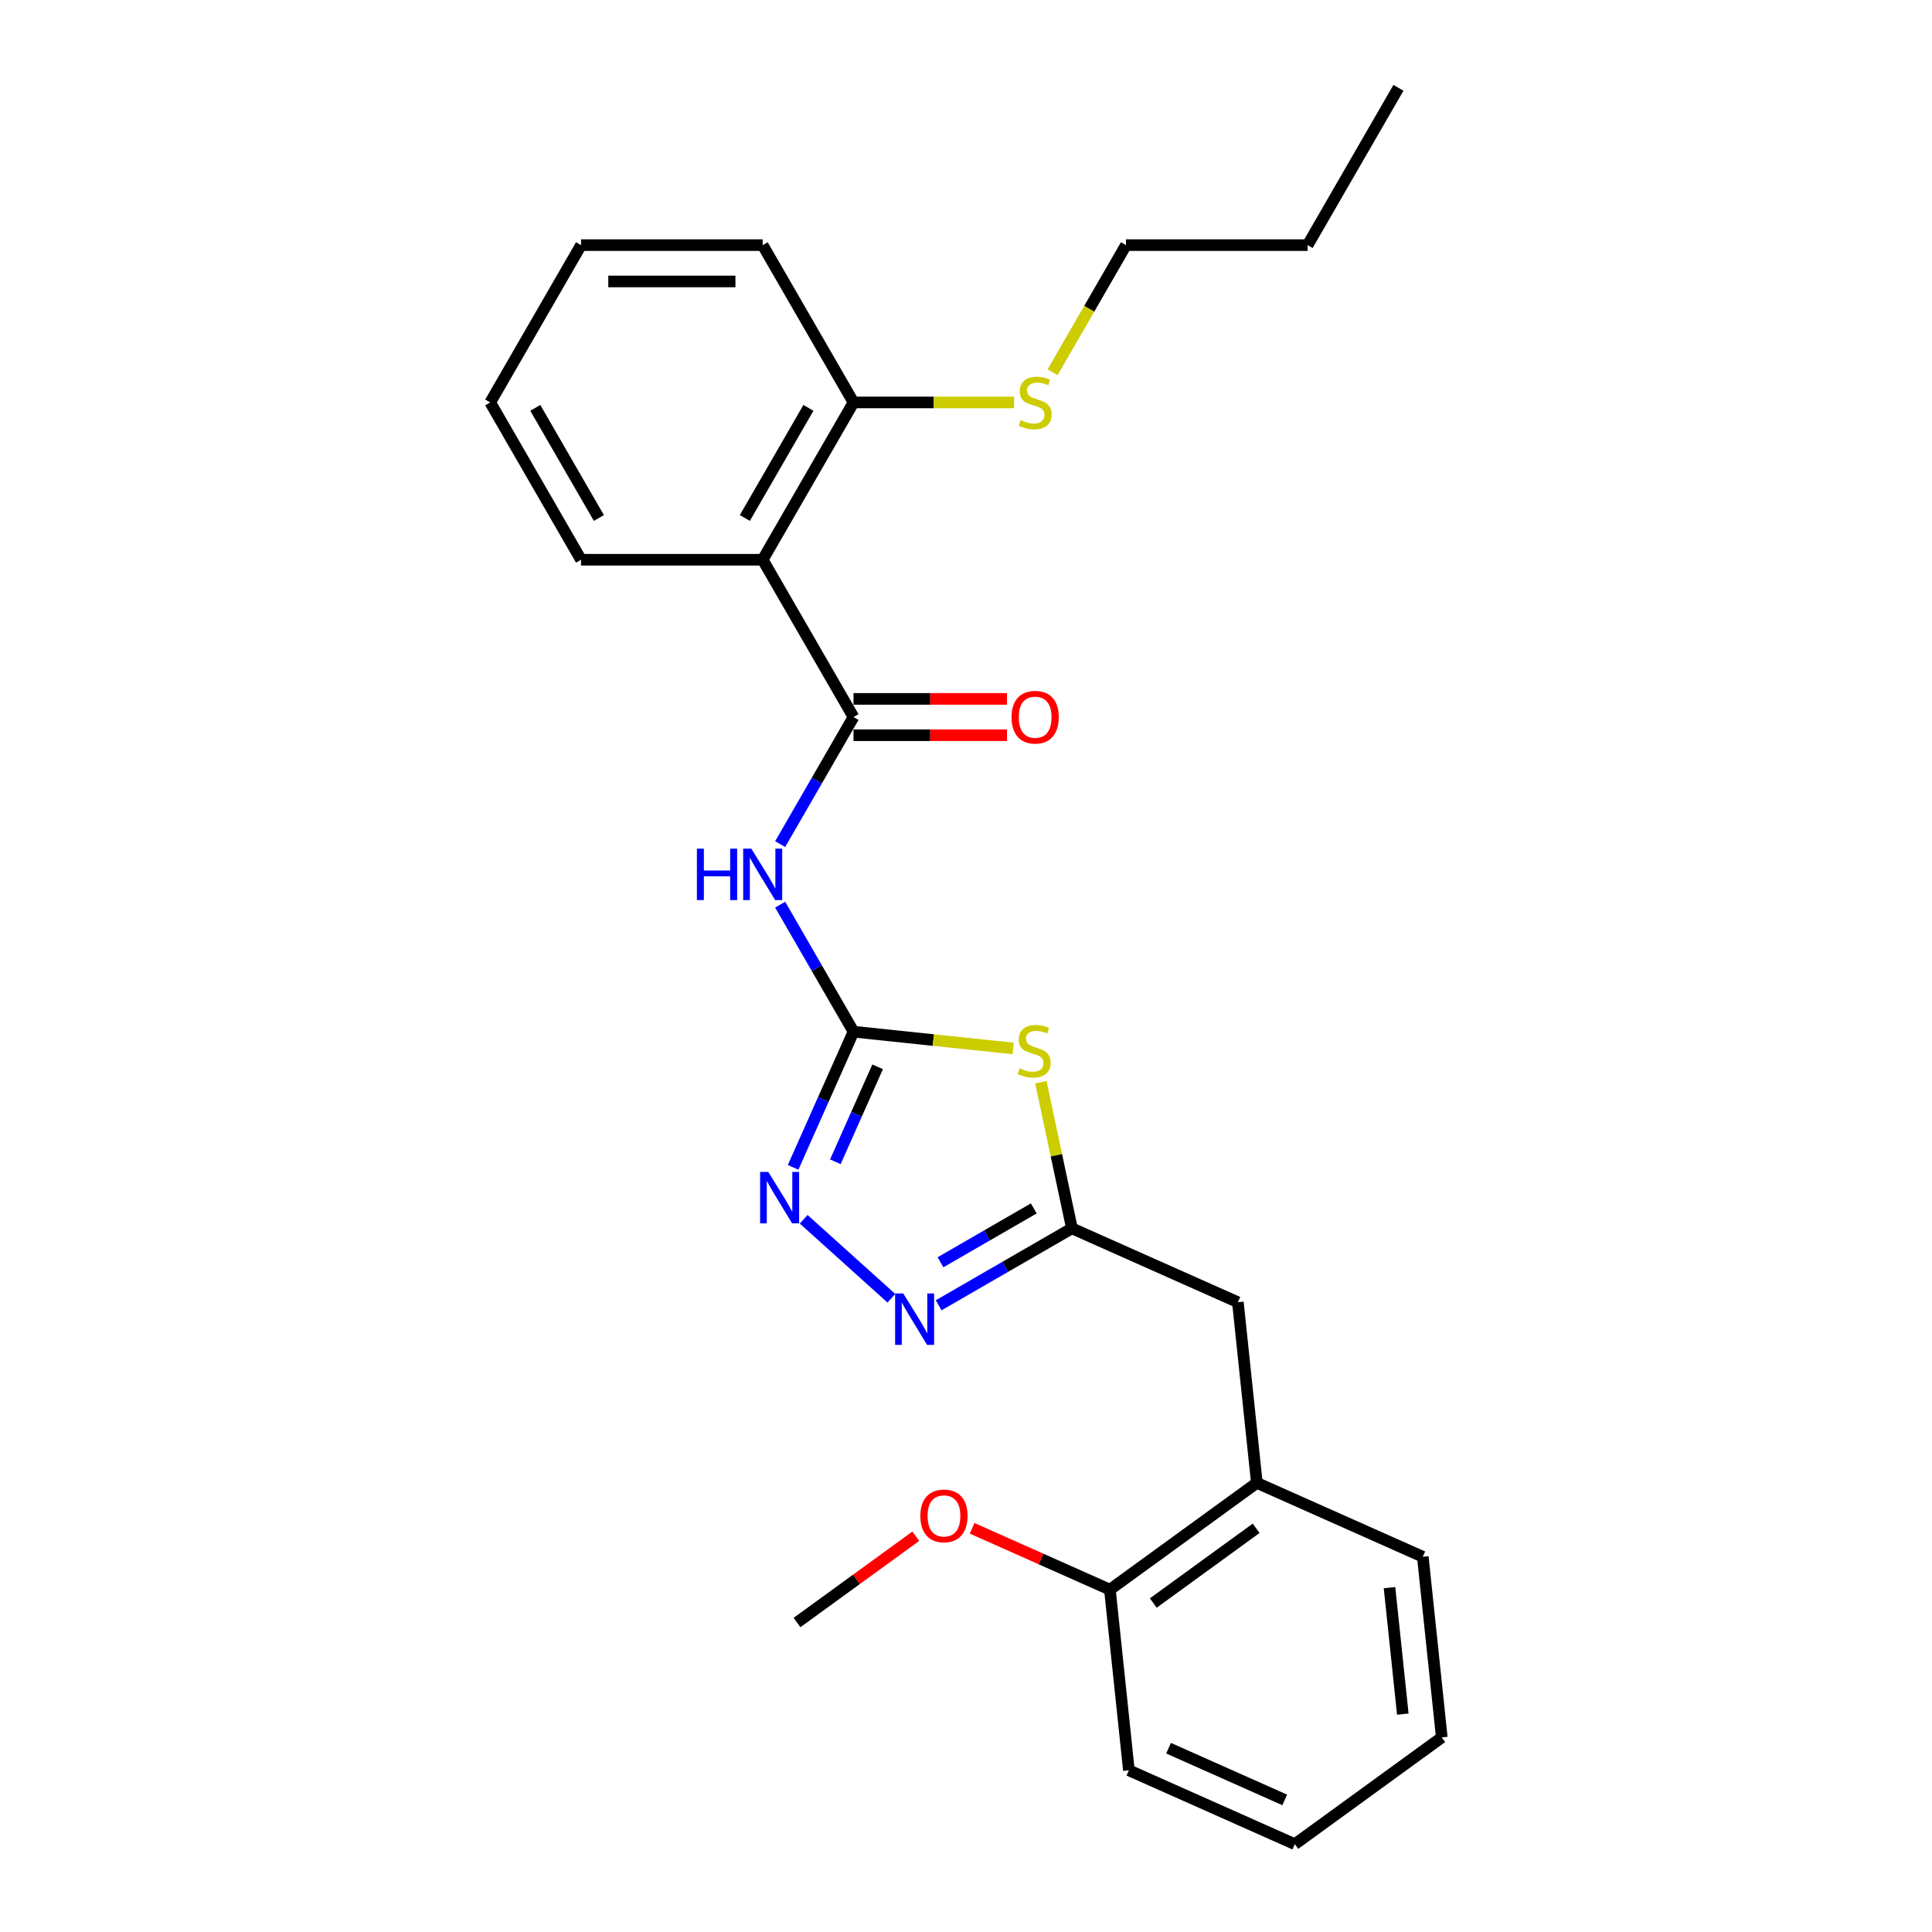 <?xml version='1.0' encoding='iso-8859-1'?>
<svg version='1.1' baseProfile='full'
              xmlns='http://www.w3.org/2000/svg'
                      xmlns:rdkit='http://www.rdkit.org/xml'
                      xmlns:xlink='http://www.w3.org/1999/xlink'
                  xml:space='preserve'
width='1000px' height='1000px' viewBox='0 0 1000 1000'>
<!-- END OF HEADER -->
<rect style='opacity:1.0;fill:#FFFFFF;stroke:none' width='1000' height='1000' x='0' y='0'> </rect>
<path class='bond-0' d='M 441.774,533.996 L 483.083,538.338' style='fill:none;fill-rule:evenodd;stroke:#000000;stroke-width:6px;stroke-linecap:butt;stroke-linejoin:miter;stroke-opacity:1' />
<path class='bond-0' d='M 483.083,538.338 L 524.392,542.68' style='fill:none;fill-rule:evenodd;stroke:#CCCC00;stroke-width:6px;stroke-linecap:butt;stroke-linejoin:miter;stroke-opacity:1' />
<path class='bond-2' d='M 441.774,533.996 L 422.791,501.116' style='fill:none;fill-rule:evenodd;stroke:#000000;stroke-width:6px;stroke-linecap:butt;stroke-linejoin:miter;stroke-opacity:1' />
<path class='bond-2' d='M 422.791,501.116 L 403.808,468.236' style='fill:none;fill-rule:evenodd;stroke:#0000FF;stroke-width:6px;stroke-linecap:butt;stroke-linejoin:miter;stroke-opacity:1' />
<path class='bond-3' d='M 441.774,533.996 L 426.141,569.11' style='fill:none;fill-rule:evenodd;stroke:#000000;stroke-width:6px;stroke-linecap:butt;stroke-linejoin:miter;stroke-opacity:1' />
<path class='bond-3' d='M 426.141,569.11 L 410.507,604.224' style='fill:none;fill-rule:evenodd;stroke:#0000FF;stroke-width:6px;stroke-linecap:butt;stroke-linejoin:miter;stroke-opacity:1' />
<path class='bond-3' d='M 454.263,552.179 L 443.319,576.759' style='fill:none;fill-rule:evenodd;stroke:#000000;stroke-width:6px;stroke-linecap:butt;stroke-linejoin:miter;stroke-opacity:1' />
<path class='bond-3' d='M 443.319,576.759 L 432.375,601.338' style='fill:none;fill-rule:evenodd;stroke:#0000FF;stroke-width:6px;stroke-linecap:butt;stroke-linejoin:miter;stroke-opacity:1' />
<path class='bond-5' d='M 538.753,560.165 L 546.79,597.977' style='fill:none;fill-rule:evenodd;stroke:#CCCC00;stroke-width:6px;stroke-linecap:butt;stroke-linejoin:miter;stroke-opacity:1' />
<path class='bond-5' d='M 546.79,597.977 L 554.827,635.789' style='fill:none;fill-rule:evenodd;stroke:#000000;stroke-width:6px;stroke-linecap:butt;stroke-linejoin:miter;stroke-opacity:1' />
<path class='bond-1' d='M 441.774,371.149 L 422.791,404.029' style='fill:none;fill-rule:evenodd;stroke:#000000;stroke-width:6px;stroke-linecap:butt;stroke-linejoin:miter;stroke-opacity:1' />
<path class='bond-1' d='M 422.791,404.029 L 403.808,436.909' style='fill:none;fill-rule:evenodd;stroke:#0000FF;stroke-width:6px;stroke-linecap:butt;stroke-linejoin:miter;stroke-opacity:1' />
<path class='bond-6' d='M 441.774,371.149 L 394.764,289.725' style='fill:none;fill-rule:evenodd;stroke:#000000;stroke-width:6px;stroke-linecap:butt;stroke-linejoin:miter;stroke-opacity:1' />
<path class='bond-10' d='M 441.774,380.551 L 481.498,380.551' style='fill:none;fill-rule:evenodd;stroke:#000000;stroke-width:6px;stroke-linecap:butt;stroke-linejoin:miter;stroke-opacity:1' />
<path class='bond-10' d='M 481.498,380.551 L 521.221,380.551' style='fill:none;fill-rule:evenodd;stroke:#FF0000;stroke-width:6px;stroke-linecap:butt;stroke-linejoin:miter;stroke-opacity:1' />
<path class='bond-10' d='M 441.774,361.747 L 481.498,361.747' style='fill:none;fill-rule:evenodd;stroke:#000000;stroke-width:6px;stroke-linecap:butt;stroke-linejoin:miter;stroke-opacity:1' />
<path class='bond-10' d='M 481.498,361.747 L 521.221,361.747' style='fill:none;fill-rule:evenodd;stroke:#FF0000;stroke-width:6px;stroke-linecap:butt;stroke-linejoin:miter;stroke-opacity:1' />
<path class='bond-4' d='M 415.981,631.096 L 461.374,671.968' style='fill:none;fill-rule:evenodd;stroke:#0000FF;stroke-width:6px;stroke-linecap:butt;stroke-linejoin:miter;stroke-opacity:1' />
<path class='bond-26' d='M 485.852,675.612 L 520.339,655.701' style='fill:none;fill-rule:evenodd;stroke:#0000FF;stroke-width:6px;stroke-linecap:butt;stroke-linejoin:miter;stroke-opacity:1' />
<path class='bond-26' d='M 520.339,655.701 L 554.827,635.789' style='fill:none;fill-rule:evenodd;stroke:#000000;stroke-width:6px;stroke-linecap:butt;stroke-linejoin:miter;stroke-opacity:1' />
<path class='bond-26' d='M 486.796,653.354 L 510.937,639.416' style='fill:none;fill-rule:evenodd;stroke:#0000FF;stroke-width:6px;stroke-linecap:butt;stroke-linejoin:miter;stroke-opacity:1' />
<path class='bond-26' d='M 510.937,639.416 L 535.079,625.478' style='fill:none;fill-rule:evenodd;stroke:#000000;stroke-width:6px;stroke-linecap:butt;stroke-linejoin:miter;stroke-opacity:1' />
<path class='bond-7' d='M 554.827,635.789 L 640.719,674.031' style='fill:none;fill-rule:evenodd;stroke:#000000;stroke-width:6px;stroke-linecap:butt;stroke-linejoin:miter;stroke-opacity:1' />
<path class='bond-9' d='M 394.764,289.725 L 441.774,208.302' style='fill:none;fill-rule:evenodd;stroke:#000000;stroke-width:6px;stroke-linecap:butt;stroke-linejoin:miter;stroke-opacity:1' />
<path class='bond-9' d='M 385.531,268.11 L 418.438,211.113' style='fill:none;fill-rule:evenodd;stroke:#000000;stroke-width:6px;stroke-linecap:butt;stroke-linejoin:miter;stroke-opacity:1' />
<path class='bond-13' d='M 394.764,289.725 L 300.744,289.725' style='fill:none;fill-rule:evenodd;stroke:#000000;stroke-width:6px;stroke-linecap:butt;stroke-linejoin:miter;stroke-opacity:1' />
<path class='bond-8' d='M 640.719,674.031 L 650.546,767.536' style='fill:none;fill-rule:evenodd;stroke:#000000;stroke-width:6px;stroke-linecap:butt;stroke-linejoin:miter;stroke-opacity:1' />
<path class='bond-11' d='M 650.546,767.536 L 574.483,822.799' style='fill:none;fill-rule:evenodd;stroke:#000000;stroke-width:6px;stroke-linecap:butt;stroke-linejoin:miter;stroke-opacity:1' />
<path class='bond-11' d='M 650.189,791.038 L 596.945,829.722' style='fill:none;fill-rule:evenodd;stroke:#000000;stroke-width:6px;stroke-linecap:butt;stroke-linejoin:miter;stroke-opacity:1' />
<path class='bond-15' d='M 650.546,767.536 L 736.438,805.777' style='fill:none;fill-rule:evenodd;stroke:#000000;stroke-width:6px;stroke-linecap:butt;stroke-linejoin:miter;stroke-opacity:1' />
<path class='bond-12' d='M 441.774,208.302 L 483.341,208.302' style='fill:none;fill-rule:evenodd;stroke:#000000;stroke-width:6px;stroke-linecap:butt;stroke-linejoin:miter;stroke-opacity:1' />
<path class='bond-12' d='M 483.341,208.302 L 524.907,208.302' style='fill:none;fill-rule:evenodd;stroke:#CCCC00;stroke-width:6px;stroke-linecap:butt;stroke-linejoin:miter;stroke-opacity:1' />
<path class='bond-16' d='M 441.774,208.302 L 394.764,126.878' style='fill:none;fill-rule:evenodd;stroke:#000000;stroke-width:6px;stroke-linecap:butt;stroke-linejoin:miter;stroke-opacity:1' />
<path class='bond-14' d='M 574.483,822.799 L 538.823,806.923' style='fill:none;fill-rule:evenodd;stroke:#000000;stroke-width:6px;stroke-linecap:butt;stroke-linejoin:miter;stroke-opacity:1' />
<path class='bond-14' d='M 538.823,806.923 L 503.164,791.046' style='fill:none;fill-rule:evenodd;stroke:#FF0000;stroke-width:6px;stroke-linecap:butt;stroke-linejoin:miter;stroke-opacity:1' />
<path class='bond-17' d='M 574.483,822.799 L 584.31,916.304' style='fill:none;fill-rule:evenodd;stroke:#000000;stroke-width:6px;stroke-linecap:butt;stroke-linejoin:miter;stroke-opacity:1' />
<path class='bond-18' d='M 544.816,192.676 L 563.81,159.777' style='fill:none;fill-rule:evenodd;stroke:#CCCC00;stroke-width:6px;stroke-linecap:butt;stroke-linejoin:miter;stroke-opacity:1' />
<path class='bond-18' d='M 563.81,159.777 L 582.804,126.878' style='fill:none;fill-rule:evenodd;stroke:#000000;stroke-width:6px;stroke-linecap:butt;stroke-linejoin:miter;stroke-opacity:1' />
<path class='bond-21' d='M 300.744,289.725 L 253.734,208.302' style='fill:none;fill-rule:evenodd;stroke:#000000;stroke-width:6px;stroke-linecap:butt;stroke-linejoin:miter;stroke-opacity:1' />
<path class='bond-21' d='M 309.978,268.11 L 277.071,211.113' style='fill:none;fill-rule:evenodd;stroke:#000000;stroke-width:6px;stroke-linecap:butt;stroke-linejoin:miter;stroke-opacity:1' />
<path class='bond-19' d='M 474.018,795.146 L 443.273,817.484' style='fill:none;fill-rule:evenodd;stroke:#FF0000;stroke-width:6px;stroke-linecap:butt;stroke-linejoin:miter;stroke-opacity:1' />
<path class='bond-19' d='M 443.273,817.484 L 412.527,839.821' style='fill:none;fill-rule:evenodd;stroke:#000000;stroke-width:6px;stroke-linecap:butt;stroke-linejoin:miter;stroke-opacity:1' />
<path class='bond-22' d='M 736.438,805.777 L 746.266,899.282' style='fill:none;fill-rule:evenodd;stroke:#000000;stroke-width:6px;stroke-linecap:butt;stroke-linejoin:miter;stroke-opacity:1' />
<path class='bond-22' d='M 719.211,821.768 L 726.09,887.222' style='fill:none;fill-rule:evenodd;stroke:#000000;stroke-width:6px;stroke-linecap:butt;stroke-linejoin:miter;stroke-opacity:1' />
<path class='bond-27' d='M 394.764,126.878 L 300.744,126.878' style='fill:none;fill-rule:evenodd;stroke:#000000;stroke-width:6px;stroke-linecap:butt;stroke-linejoin:miter;stroke-opacity:1' />
<path class='bond-27' d='M 380.661,145.682 L 314.847,145.682' style='fill:none;fill-rule:evenodd;stroke:#000000;stroke-width:6px;stroke-linecap:butt;stroke-linejoin:miter;stroke-opacity:1' />
<path class='bond-28' d='M 584.31,916.304 L 670.202,954.545' style='fill:none;fill-rule:evenodd;stroke:#000000;stroke-width:6px;stroke-linecap:butt;stroke-linejoin:miter;stroke-opacity:1' />
<path class='bond-28' d='M 604.842,904.862 L 664.966,931.631' style='fill:none;fill-rule:evenodd;stroke:#000000;stroke-width:6px;stroke-linecap:butt;stroke-linejoin:miter;stroke-opacity:1' />
<path class='bond-20' d='M 582.804,126.878 L 676.824,126.878' style='fill:none;fill-rule:evenodd;stroke:#000000;stroke-width:6px;stroke-linecap:butt;stroke-linejoin:miter;stroke-opacity:1' />
<path class='bond-23' d='M 676.824,126.878 L 723.834,45.455' style='fill:none;fill-rule:evenodd;stroke:#000000;stroke-width:6px;stroke-linecap:butt;stroke-linejoin:miter;stroke-opacity:1' />
<path class='bond-24' d='M 253.734,208.302 L 300.744,126.878' style='fill:none;fill-rule:evenodd;stroke:#000000;stroke-width:6px;stroke-linecap:butt;stroke-linejoin:miter;stroke-opacity:1' />
<path class='bond-25' d='M 746.266,899.282 L 670.202,954.545' style='fill:none;fill-rule:evenodd;stroke:#000000;stroke-width:6px;stroke-linecap:butt;stroke-linejoin:miter;stroke-opacity:1' />
<path  class='atom-1' d='M 527.758 552.963
Q 528.058 553.076, 529.3 553.602
Q 530.541 554.129, 531.894 554.467
Q 533.286 554.768, 534.64 554.768
Q 537.16 554.768, 538.626 553.565
Q 540.093 552.324, 540.093 550.18
Q 540.093 548.713, 539.341 547.811
Q 538.626 546.908, 537.498 546.419
Q 536.37 545.93, 534.489 545.366
Q 532.12 544.652, 530.691 543.975
Q 529.3 543.298, 528.284 541.869
Q 527.306 540.439, 527.306 538.033
Q 527.306 534.685, 529.563 532.617
Q 531.857 530.549, 536.37 530.549
Q 539.454 530.549, 542.951 532.015
L 542.086 534.911
Q 538.89 533.595, 536.483 533.595
Q 533.888 533.595, 532.459 534.685
Q 531.03 535.738, 531.067 537.581
Q 531.067 539.01, 531.782 539.875
Q 532.534 540.74, 533.587 541.229
Q 534.677 541.718, 536.483 542.282
Q 538.89 543.034, 540.319 543.787
Q 541.748 544.539, 542.763 546.081
Q 543.816 547.585, 543.816 550.18
Q 543.816 553.865, 541.334 555.859
Q 538.89 557.814, 534.79 557.814
Q 532.421 557.814, 530.616 557.288
Q 528.848 556.799, 526.742 555.934
L 527.758 552.963
' fill='#CCCC00'/>
<path  class='atom-3' d='M 360.71 439.26
L 364.321 439.26
L 364.321 450.58
L 377.935 450.58
L 377.935 439.26
L 381.545 439.26
L 381.545 465.886
L 377.935 465.886
L 377.935 453.588
L 364.321 453.588
L 364.321 465.886
L 360.71 465.886
L 360.71 439.26
' fill='#0000FF'/>
<path  class='atom-3' d='M 388.879 439.26
L 397.604 453.363
Q 398.469 454.754, 399.86 457.274
Q 401.252 459.793, 401.327 459.944
L 401.327 439.26
L 404.862 439.26
L 404.862 465.886
L 401.214 465.886
L 391.85 450.467
Q 390.759 448.662, 389.593 446.593
Q 388.465 444.525, 388.127 443.885
L 388.127 465.886
L 384.667 465.886
L 384.667 439.26
L 388.879 439.26
' fill='#0000FF'/>
<path  class='atom-4' d='M 397.647 606.575
L 406.372 620.678
Q 407.237 622.069, 408.629 624.589
Q 410.02 627.109, 410.096 627.259
L 410.096 606.575
L 413.631 606.575
L 413.631 633.201
L 409.983 633.201
L 400.618 617.782
Q 399.528 615.977, 398.362 613.908
Q 397.234 611.84, 396.895 611.2
L 396.895 633.201
L 393.435 633.201
L 393.435 606.575
L 397.647 606.575
' fill='#0000FF'/>
<path  class='atom-5' d='M 467.518 669.486
L 476.243 683.589
Q 477.108 684.981, 478.499 687.5
Q 479.891 690.02, 479.966 690.171
L 479.966 669.486
L 483.501 669.486
L 483.501 696.113
L 479.853 696.113
L 470.489 680.693
Q 469.398 678.888, 468.232 676.82
Q 467.104 674.751, 466.766 674.112
L 466.766 696.113
L 463.306 696.113
L 463.306 669.486
L 467.518 669.486
' fill='#0000FF'/>
<path  class='atom-11' d='M 523.572 371.224
Q 523.572 364.831, 526.731 361.258
Q 529.89 357.685, 535.794 357.685
Q 541.699 357.685, 544.858 361.258
Q 548.017 364.831, 548.017 371.224
Q 548.017 377.693, 544.82 381.378
Q 541.623 385.026, 535.794 385.026
Q 529.927 385.026, 526.731 381.378
Q 523.572 377.73, 523.572 371.224
M 535.794 382.018
Q 539.856 382.018, 542.037 379.31
Q 544.256 376.565, 544.256 371.224
Q 544.256 365.997, 542.037 363.364
Q 539.856 360.694, 535.794 360.694
Q 531.733 360.694, 529.514 363.327
Q 527.332 365.959, 527.332 371.224
Q 527.332 376.602, 529.514 379.31
Q 531.733 382.018, 535.794 382.018
' fill='#FF0000'/>
<path  class='atom-13' d='M 528.273 217.441
Q 528.574 217.553, 529.815 218.08
Q 531.056 218.606, 532.41 218.945
Q 533.801 219.246, 535.155 219.246
Q 537.675 219.246, 539.141 218.042
Q 540.608 216.801, 540.608 214.658
Q 540.608 213.191, 539.856 212.288
Q 539.141 211.386, 538.013 210.897
Q 536.885 210.408, 535.004 209.844
Q 532.635 209.129, 531.206 208.452
Q 529.815 207.775, 528.799 206.346
Q 527.821 204.917, 527.821 202.51
Q 527.821 199.163, 530.078 197.095
Q 532.372 195.026, 536.885 195.026
Q 539.969 195.026, 543.466 196.493
L 542.601 199.389
Q 539.405 198.072, 536.998 198.072
Q 534.403 198.072, 532.974 199.163
Q 531.545 200.216, 531.582 202.059
Q 531.582 203.488, 532.297 204.353
Q 533.049 205.218, 534.102 205.707
Q 535.193 206.196, 536.998 206.76
Q 539.405 207.512, 540.834 208.264
Q 542.263 209.016, 543.278 210.558
Q 544.331 212.063, 544.331 214.658
Q 544.331 218.343, 541.849 220.336
Q 539.405 222.292, 535.305 222.292
Q 532.936 222.292, 531.131 221.765
Q 529.363 221.277, 527.257 220.412
L 528.273 217.441
' fill='#CCCC00'/>
<path  class='atom-15' d='M 476.369 784.633
Q 476.369 778.24, 479.528 774.667
Q 482.687 771.094, 488.591 771.094
Q 494.496 771.094, 497.655 774.667
Q 500.814 778.24, 500.814 784.633
Q 500.814 791.102, 497.617 794.787
Q 494.42 798.435, 488.591 798.435
Q 482.724 798.435, 479.528 794.787
Q 476.369 791.139, 476.369 784.633
M 488.591 795.427
Q 492.653 795.427, 494.834 792.719
Q 497.053 789.973, 497.053 784.633
Q 497.053 779.406, 494.834 776.773
Q 492.653 774.103, 488.591 774.103
Q 484.529 774.103, 482.311 776.735
Q 480.129 779.368, 480.129 784.633
Q 480.129 790.011, 482.311 792.719
Q 484.529 795.427, 488.591 795.427
' fill='#FF0000'/>
</svg>
